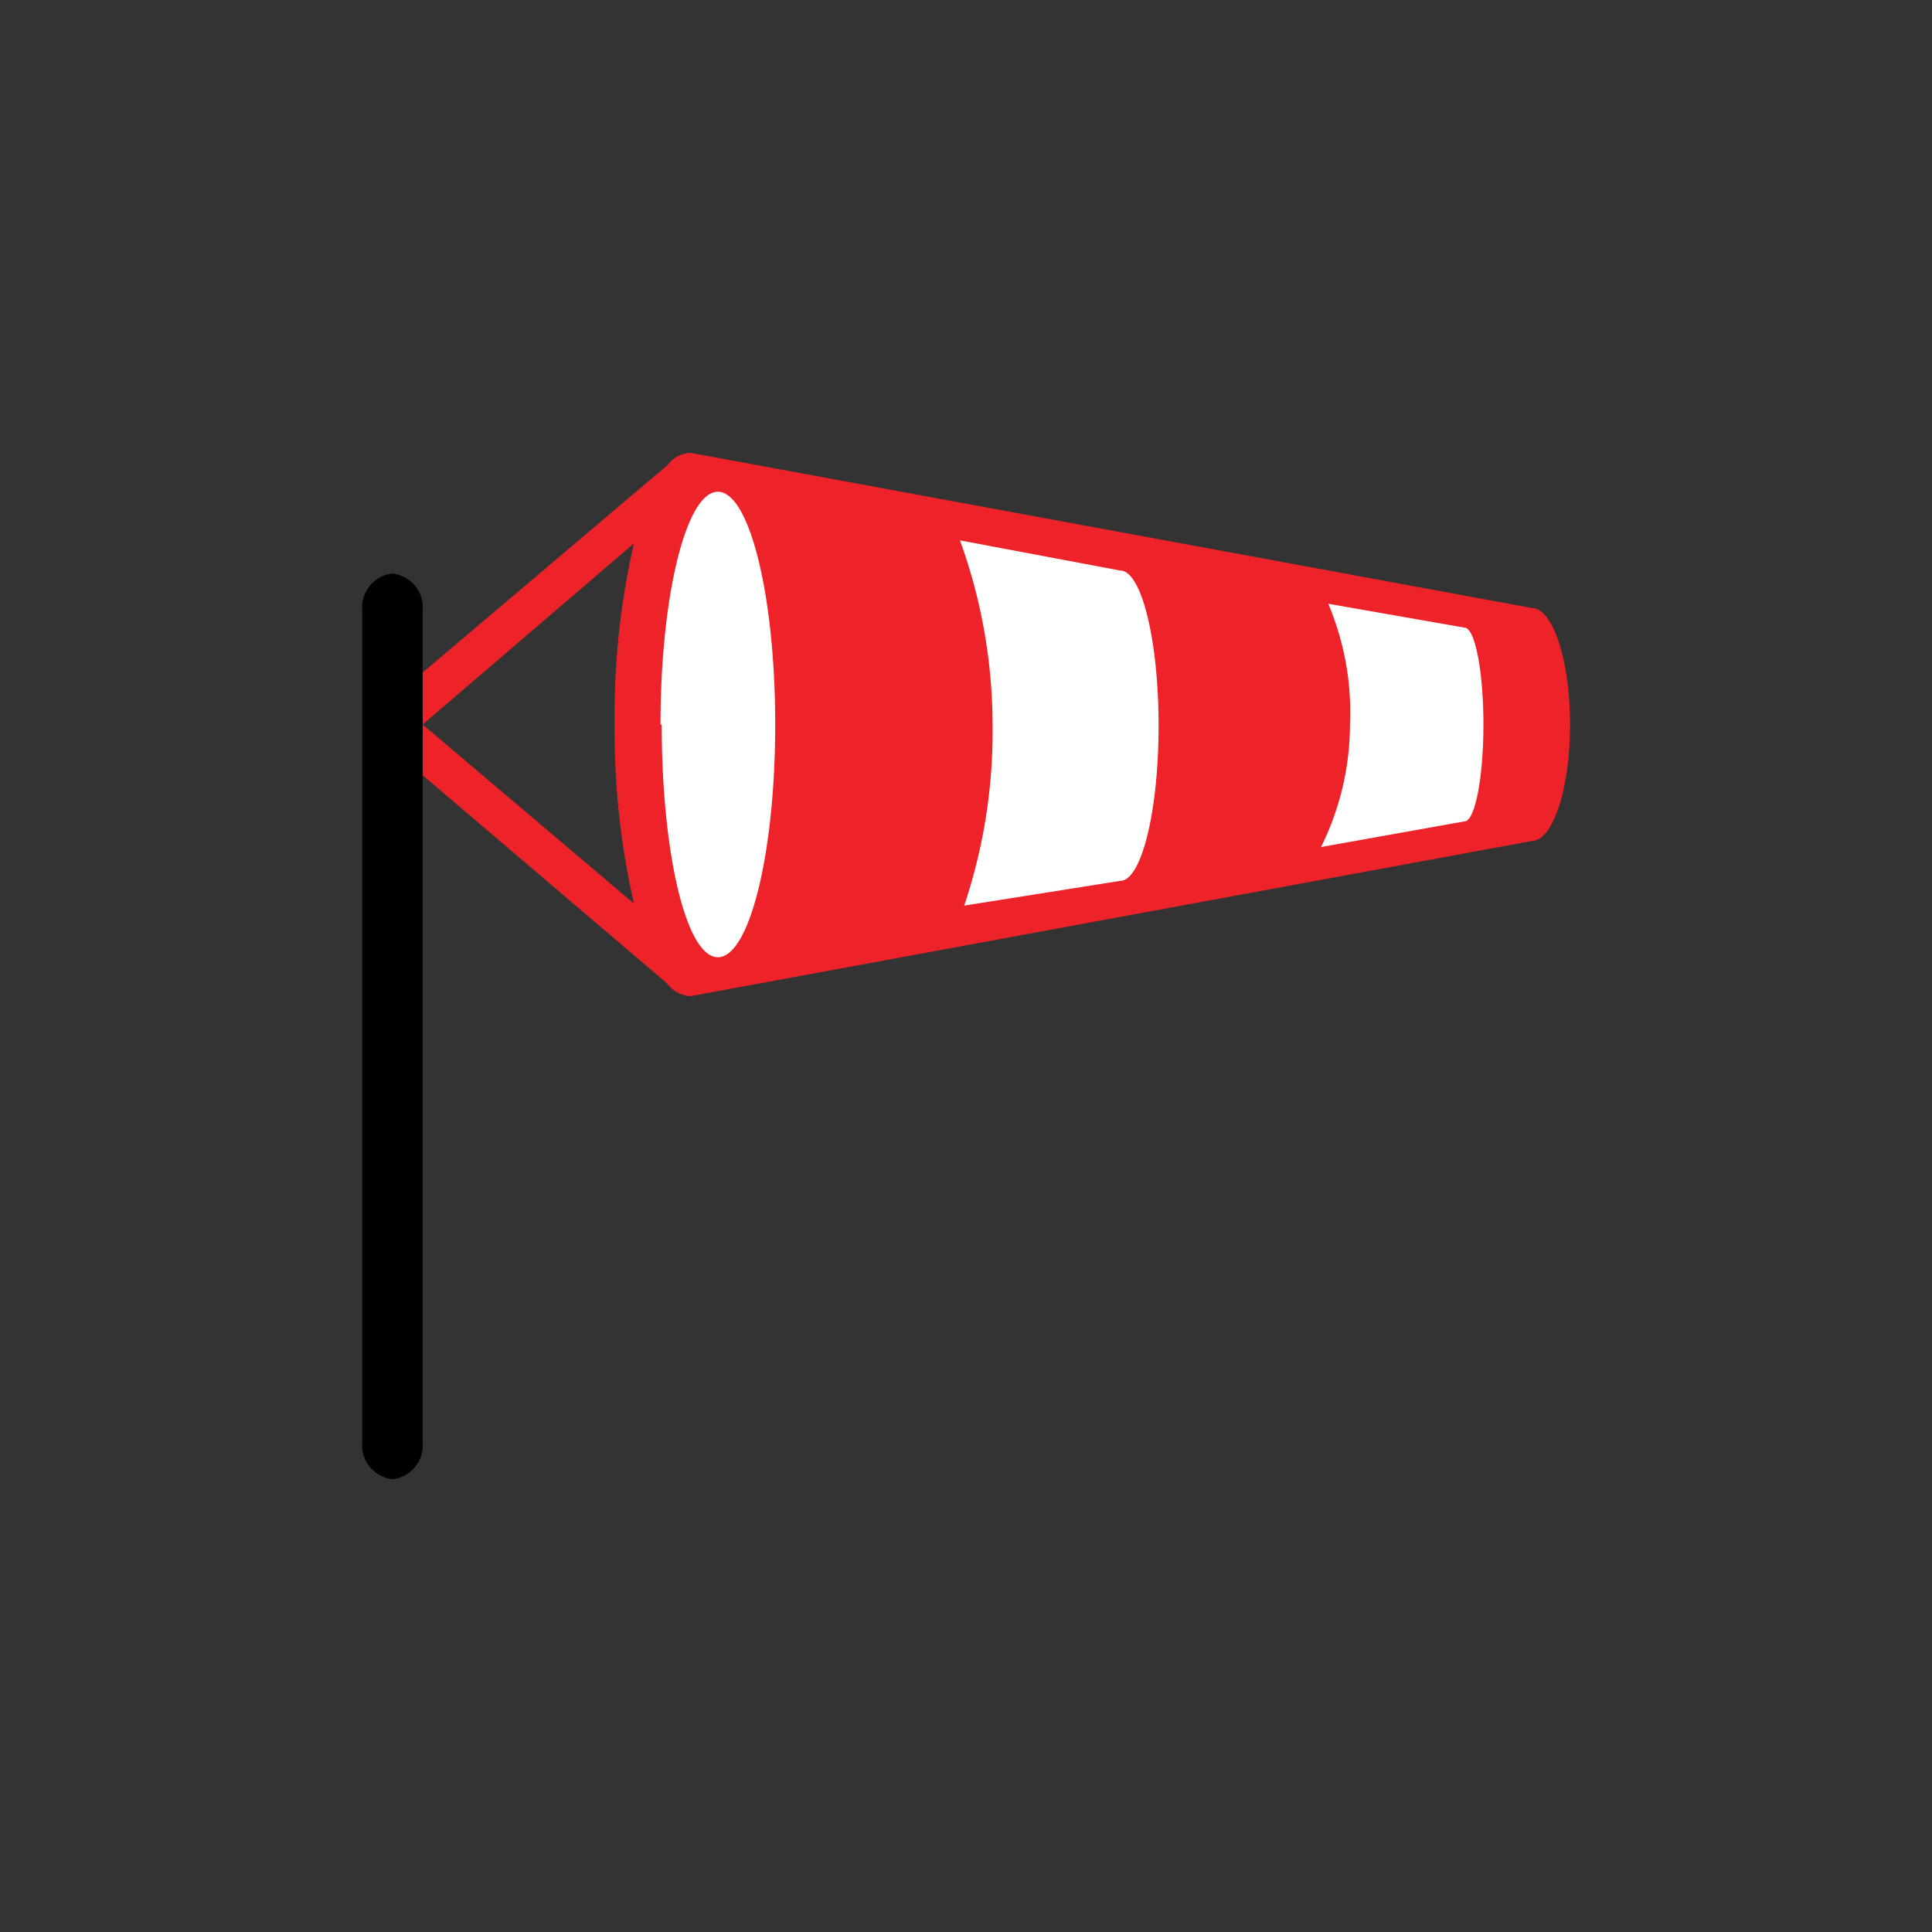 <svg xmlns="http://www.w3.org/2000/svg" xmlns:xlink="http://www.w3.org/1999/xlink" viewBox="0 0 64 64"><rect x="0" y="0" width="64" height="64" fill="#333333" stroke="none"/><defs><style>.cls-1{fill:#fff;}.cls-2{fill:#ed2329;}</style><symbol id="wind" data-name="wind" viewBox="0 0 40 34"><polygon class="cls-1" points="10.33 0.88 9.33 8.88 9.33 11.88 10.33 16.88 12.33 16.88 38.33 11.88 38.33 5.88 10.33 0.88"/><path id="_Compound_Path_" data-name="&lt;Compound Path&gt;" class="cls-2" d="M2,9v1.68l8.09,6.89a1.06,1.06,0,0,0,.78.43l27.87-5.14c.7,0,1.27-1.73,1.27-3.86s-.57-3.86-1.27-3.86L10.87,0a1,1,0,0,0-.75.4l0,0L2,7.28V9L9,3a25.49,25.49,0,0,0-.64,6A25.64,25.64,0,0,0,9,14.93ZM32.72,9A9.22,9.22,0,0,0,32,5l4.51.79c.35,0,.63,1.44.63,3.21s-.28,3.21-.63,3.21l-4.75.85A9.18,9.18,0,0,0,32.72,9ZM20.88,9a18,18,0,0,0-1.08-6.1l5.31,1c.7,0,1.27,2.3,1.27,5.14s-.57,5.14-1.27,5.14L19.94,15A18.1,18.1,0,0,0,20.88,9Zm-11,0c0-4.26.85-7.71,1.9-7.71s1.9,3.45,1.9,7.71-.85,7.71-1.9,7.71S9.92,13.26,9.92,9Z"/><path id="_Path_" data-name="&lt;Path&gt;" d="M1,4A1.13,1.13,0,0,1,2,5.24V32.76A1.13,1.13,0,0,1,1,34a1.13,1.13,0,0,1-1-1.24V5.24A1.13,1.13,0,0,1,1,4Z"/></symbol></defs><title>T</title><g id="T_49" data-name="T 49"><use width="40" height="34" transform="translate(12 15)" xlink:href="#wind"/></g></svg>